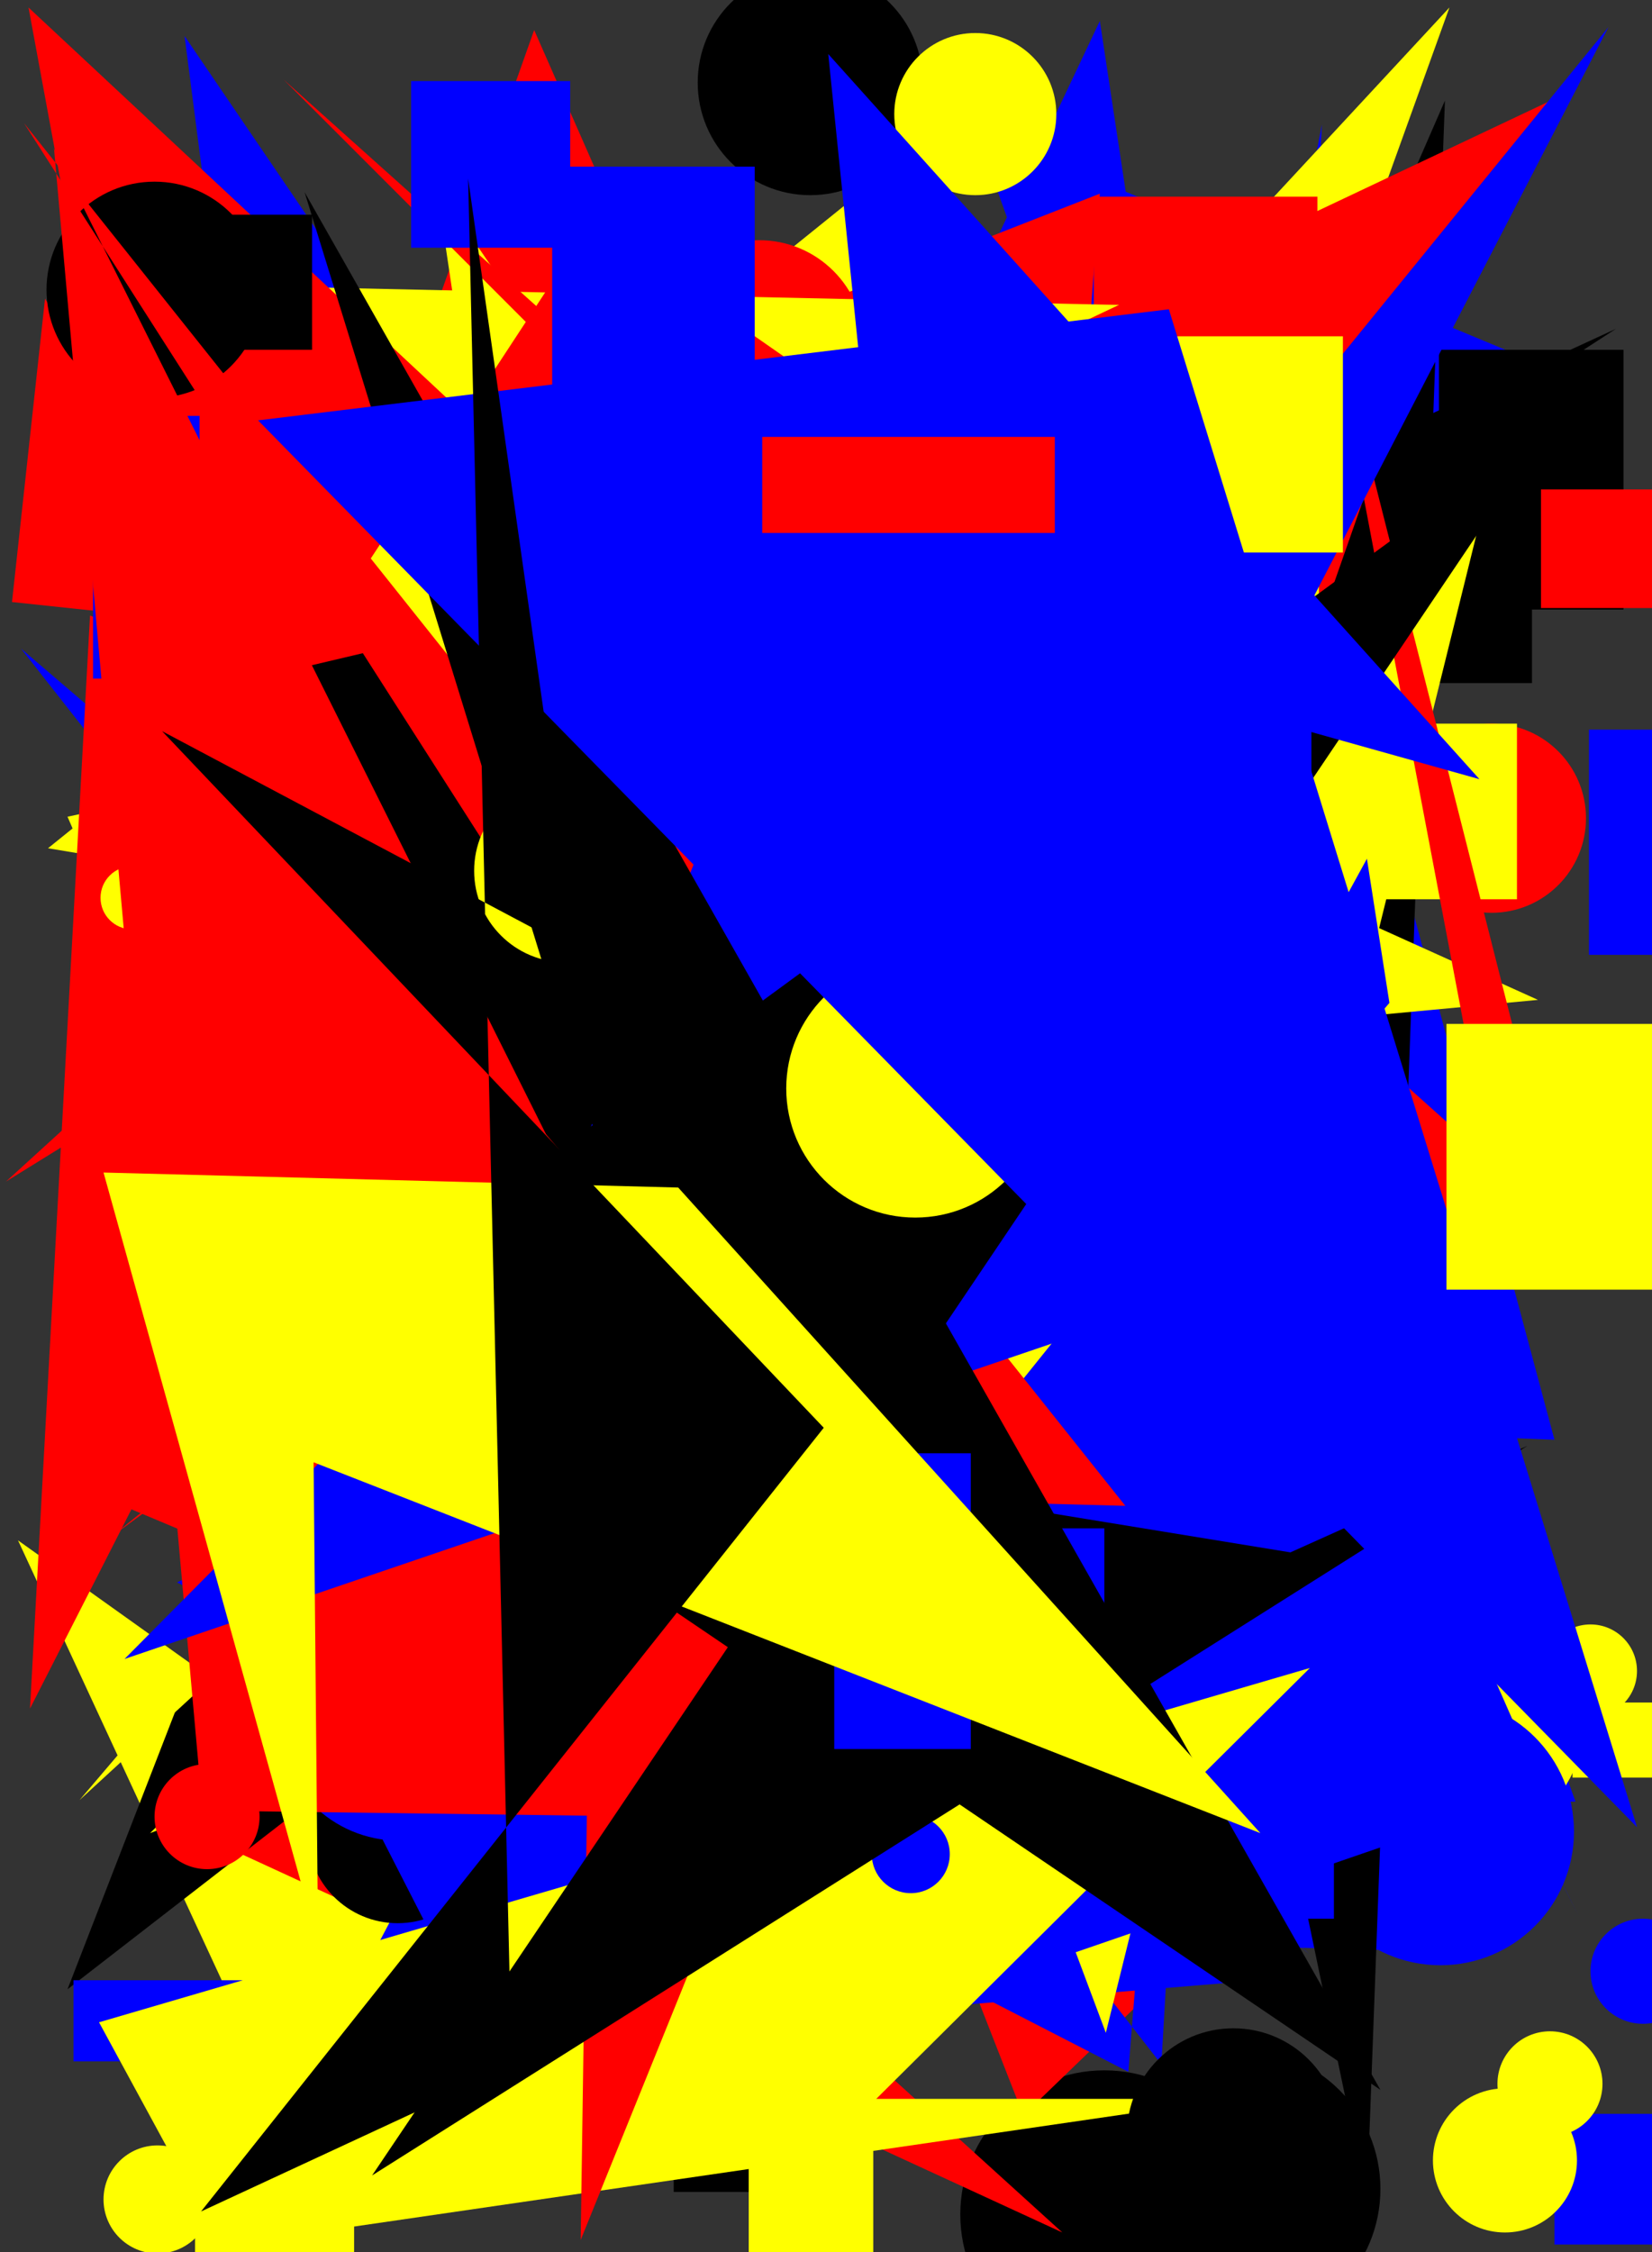 <svg xmlns="http://www.w3.org/2000/svg" width="1101" height="1500"><rect width="100%" height="100%" fill="#333333" stroke="none"/><polygon points="206,1454 807,1261 368,354" fill="rgb(0, 0, 0)" /><circle cx="623" cy="960" r="82" fill="rgb(0, 0, 255)" /><circle cx="540" cy="55" r="75" fill="rgb(0, 0, 0)" /><polygon points="889,779 1087,763 109,509 51,303" fill="rgb(255, 0, 0)" /><circle cx="827" cy="1458" r="93" fill="rgb(0, 0, 0)" /><circle cx="736" cy="1475" r="96" fill="rgb(0, 0, 0)" /><rect x="94" y="880" width="139" height="107" fill="rgb(0, 0, 0)" /><rect x="459" y="559" width="154" height="61" fill="rgb(0, 0, 255)" /><polygon points="120,564 702,684 92,435 949,445 354,863 642,650" fill="rgb(255, 255, 0)" /><polygon points="959,189 679,458 359,584 682,1409 851,1246" fill="rgb(255, 0, 0)" /><rect x="788" y="1120" width="57" height="93" fill="rgb(0, 0, 255)" /><polygon points="500,1374 606,846 208,1449 12,1026" fill="rgb(255, 255, 0)" /><polygon points="332,1146 708,1487 98,1206" fill="rgb(255, 0, 0)" /><circle cx="302" cy="634" r="78" fill="rgb(255, 0, 0)" /><rect x="289" y="1304" width="199" height="145" fill="rgb(255, 255, 0)" /><polygon points="75,1023 938,322 1036,317" fill="rgb(255, 0, 0)" /><polygon points="352,995 651,1272 881,83 815,1321 212,1371 414,987" fill="rgb(0, 0, 255)" /><rect x="732" y="1425" width="168" height="118" fill="rgb(0, 0, 0)" /><polygon points="14,432 941,1225 123,24 208,680 220,601 437,970" fill="rgb(0, 0, 255)" /><polygon points="617,228 4,787 353,571" fill="rgb(255, 0, 0)" /><rect x="443" y="332" width="132" height="121" fill="rgb(0, 0, 255)" /><polygon points="1061,257 650,86 1050,1200 682,1203 468,972" fill="rgb(0, 0, 255)" /><polygon points="585,119 916,712 32,565" fill="rgb(255, 255, 0)" /><polygon points="394,860 242,714 668,641 471,948 873,1302" fill="rgb(0, 0, 255)" /><polygon points="846,250 1036,959 393,934 840,931 729,693" fill="rgb(0, 0, 255)" /><rect x="702" y="366" width="158" height="193" fill="rgb(0, 0, 255)" /><circle cx="329" cy="299" r="37" fill="rgb(255, 255, 0)" /><circle cx="960" cy="1138" r="98" fill="rgb(255, 255, 0)" /><rect x="511" y="664" width="106" height="88" fill="rgb(0, 0, 0)" /><rect x="452" y="607" width="110" height="187" fill="rgb(0, 0, 255)" /><circle cx="265" cy="1221" r="60" fill="rgb(0, 0, 0)" /><rect x="449" y="1324" width="93" height="136" fill="rgb(0, 0, 0)" /><rect x="704" y="610" width="183" height="185" fill="rgb(255, 0, 0)" /><polygon points="339,972 888,672 45,1325 343,557 1077,219 34,896" fill="rgb(0, 0, 0)" /><circle cx="506" cy="230" r="70" fill="rgb(255, 0, 0)" /><rect x="679" y="756" width="120" height="186" fill="rgb(0, 0, 0)" /><polygon points="375,213 116,697 356,20 848,1139 438,908" fill="rgb(255, 0, 0)" /><polygon points="45,544 637,416 760,1213 366,1288" fill="rgb(255, 255, 0)" /><polygon points="731,539 434,1238 171,141 220,775" fill="rgb(0, 0, 255)" /><rect x="304" y="957" width="101" height="100" fill="rgb(255, 0, 0)" /><polygon points="962,310 923,864 79,242 459,1148" fill="rgb(0, 0, 255)" /><rect x="1036" y="1408" width="165" height="87" fill="rgb(0, 0, 255)" /><polygon points="669,786 272,731 774,1375 831,389 752,1380 118,1054" fill="rgb(0, 0, 255)" /><rect x="67" y="684" width="114" height="71" fill="rgb(0, 0, 0)" /><circle cx="960" cy="1220" r="89" fill="rgb(0, 0, 255)" /><rect x="122" y="283" width="177" height="105" fill="rgb(255, 255, 0)" /><rect x="232" y="683" width="114" height="119" fill="rgb(0, 0, 0)" /><polygon points="30,199 682,1209 772,482 8,401" fill="rgb(255, 0, 0)" /><rect x="132" y="311" width="132" height="160" fill="rgb(255, 0, 0)" /><polygon points="952,183 202,1135 733,14 928,1299 284,1282 110,942" fill="rgb(0, 0, 255)" /><polygon points="620,965 765,1041 388,628 966,5" fill="rgb(255, 255, 0)" /><circle cx="233" cy="304" r="43" fill="rgb(0, 0, 0)" /><polygon points="911,1466 724,569 438,1272 963,67" fill="rgb(0, 0, 0)" /><polygon points="697,265 899,991 860,716 569,941 754,791 803,747" fill="rgb(255, 255, 0)" /><rect x="301" y="544" width="187" height="101" fill="rgb(255, 0, 0)" /><polygon points="1008,1175 785,1214 462,923 444,1150 291,124" fill="rgb(255, 255, 0)" /><rect x="389" y="1321" width="100" height="84" fill="rgb(0, 0, 0)" /><polygon points="621,335 307,249 156,355 733,129 652,1181" fill="rgb(255, 0, 0)" /><rect x="508" y="719" width="111" height="57" fill="rgb(0, 0, 255)" /><circle cx="105" cy="1465" r="36" fill="rgb(255, 255, 0)" /><rect x="824" y="1159" width="65" height="119" fill="rgb(0, 0, 255)" /><circle cx="994" cy="545" r="63" fill="rgb(255, 0, 0)" /><rect x="322" y="920" width="91" height="191" fill="rgb(0, 0, 0)" /><circle cx="359" cy="648" r="69" fill="rgb(255, 255, 0)" /><circle cx="266" cy="1145" r="81" fill="rgb(0, 0, 255)" /><rect x="412" y="565" width="97" height="131" fill="rgb(0, 0, 0)" /><polygon points="830,239 335,1035 167,451 60,410 20,1138 449,296" fill="rgb(255, 0, 0)" /><rect x="90" y="828" width="75" height="78" fill="rgb(0, 0, 0)" /><circle cx="471" cy="631" r="73" fill="rgb(0, 0, 0)" /><rect x="1048" y="1134" width="87" height="50" fill="rgb(255, 255, 0)" /><rect x="49" y="1319" width="173" height="54" fill="rgb(0, 0, 255)" /><circle cx="614" cy="1205" r="80" fill="rgb(0, 0, 255)" /><rect x="729" y="131" width="149" height="169" fill="rgb(255, 0, 0)" /><polygon points="565,232 399,1136 32,982 70,516 451,220 831,805" fill="rgb(255, 0, 0)" /><rect x="499" y="1326" width="83" height="176" fill="rgb(255, 255, 0)" /><circle cx="650" cy="76" r="54" fill="rgb(255, 255, 0)" /><polygon points="704,326 115,465 845,1317" fill="rgb(0, 0, 0)" /><circle cx="1033" cy="1388" r="35" fill="rgb(255, 255, 0)" /><polygon points="97,189 832,205 984,425 459,712" fill="rgb(255, 255, 0)" /><polygon points="827,951 100,1221 848,490" fill="rgb(255, 255, 0)" /><circle cx="96" cy="199" r="22" fill="rgb(0, 0, 255)" /><polygon points="605,295 394,148 93,607 201,990 19,5 856,786" fill="rgb(255, 0, 0)" /><circle cx="1095" cy="1313" r="35" fill="rgb(0, 0, 255)" /><circle cx="713" cy="1160" r="49" fill="rgb(0, 0, 0)" /><rect x="816" y="482" width="195" height="117" fill="rgb(255, 255, 0)" /><circle cx="1060" cy="1113" r="31" fill="rgb(255, 255, 0)" /><rect x="336" y="881" width="66" height="180" fill="rgb(255, 255, 0)" /><rect x="874" y="291" width="147" height="164" fill="rgb(0, 0, 0)" /><polygon points="939,246 837,537 397,368 1042,63" fill="rgb(255, 0, 0)" /><rect x="136" y="509" width="70" height="143" fill="rgb(0, 0, 0)" /><polygon points="796,278 588,933 499,1372" fill="rgb(0, 0, 255)" /><rect x="959" y="233" width="123" height="173" fill="rgb(0, 0, 0)" /><rect x="130" y="1458" width="106" height="197" fill="rgb(255, 255, 0)" /><circle cx="546" cy="821" r="61" fill="rgb(0, 0, 255)" /><rect x="96" y="143" width="112" height="90" fill="rgb(0, 0, 0)" /><polygon points="351,323 650,498 53,1199 988,340 737,1354" fill="rgb(255, 255, 0)" /><polygon points="852,707 624,274 1029,1193 244,1463" fill="rgb(0, 0, 255)" /><polygon points="312,344 857,896 451,720 1025,666" fill="rgb(255, 255, 0)" /><rect x="739" y="365" width="140" height="118" fill="rgb(255, 255, 0)" /><polygon points="879,174 1006,843 371,768 749,613 189,53 1042,817" fill="rgb(255, 0, 0)" /><circle cx="103" cy="193" r="72" fill="rgb(0, 0, 0)" /><circle cx="88" cy="598" r="21" fill="rgb(255, 255, 0)" /><polygon points="678,779 745,420 1072,18" fill="rgb(0, 0, 255)" /><rect x="62" y="277" width="71" height="175" fill="rgb(0, 0, 255)" /><polygon points="16,82 750,1003 484,996 36,99 135,1206 740,1214" fill="rgb(255, 0, 0)" /><circle cx="706" cy="306" r="76" fill="rgb(0, 0, 255)" /><polygon points="147,1496 66,1347 873,1111 584,1398 820,1398" fill="rgb(255, 255, 0)" /><circle cx="607" cy="1235" r="26" fill="rgb(0, 0, 255)" /><rect x="368" y="111" width="135" height="200" fill="rgb(0, 0, 255)" /><circle cx="138" cy="1210" r="35" fill="rgb(255, 0, 0)" /><circle cx="377" cy="580" r="61" fill="rgb(255, 255, 0)" /><polygon points="710,694 403,394 387,1492" fill="rgb(255, 0, 0)" /><polygon points="602,219 890,954 1052,1276 839,848 83,1105 367,819" fill="rgb(0, 0, 255)" /><circle cx="368" cy="857" r="45" fill="rgb(255, 255, 0)" /><polygon points="860,1034 162,920 1035,281 248,1449 1018,963" fill="rgb(0, 0, 0)" /><rect x="654" y="1018" width="82" height="114" fill="rgb(0, 0, 255)" /><polygon points="911,572 738,888 926,668" fill="rgb(0, 0, 255)" /><circle cx="1003" cy="1439" r="48" fill="rgb(255, 255, 0)" /><rect x="131" y="817" width="171" height="129" fill="rgb(255, 0, 0)" /><circle cx="618" cy="191" r="30" fill="rgb(0, 0, 0)" /><polygon points="203,128 920,1392 150,870 485,1041" fill="rgb(0, 0, 0)" /><rect x="274" y="54" width="106" height="111" fill="rgb(0, 0, 255)" /><rect x="745" y="442" width="129" height="133" fill="rgb(0, 0, 255)" /><polygon points="590,408 986,519 552,36" fill="rgb(0, 0, 255)" /><rect x="556" y="968" width="91" height="197" fill="rgb(0, 0, 255)" /><rect x="235" y="838" width="112" height="130" fill="rgb(255, 255, 0)" /><circle cx="610" cy="725" r="86" fill="rgb(255, 255, 0)" /><polygon points="212,1295 209,974 840,1221 452,791 69,781" fill="rgb(255, 255, 0)" /><rect x="695" y="224" width="200" height="144" fill="rgb(255, 255, 0)" /><rect x="1059" y="486" width="62" height="150" fill="rgb(0, 0, 255)" /><circle cx="822" cy="1422" r="71" fill="rgb(0, 0, 0)" /><polygon points="1091,1217 172,280 779,206" fill="rgb(0, 0, 255)" /><rect x="964" y="682" width="176" height="177" fill="rgb(255, 255, 0)" /><rect x="1027" y="326" width="99" height="79" fill="rgb(255, 0, 0)" /><rect x="508" y="291" width="195" height="64" fill="rgb(255, 0, 0)" /><polygon points="312,119 341,1377 134,1473 549,951 108,487 385,634" fill="rgb(0, 0, 0)" /></svg>